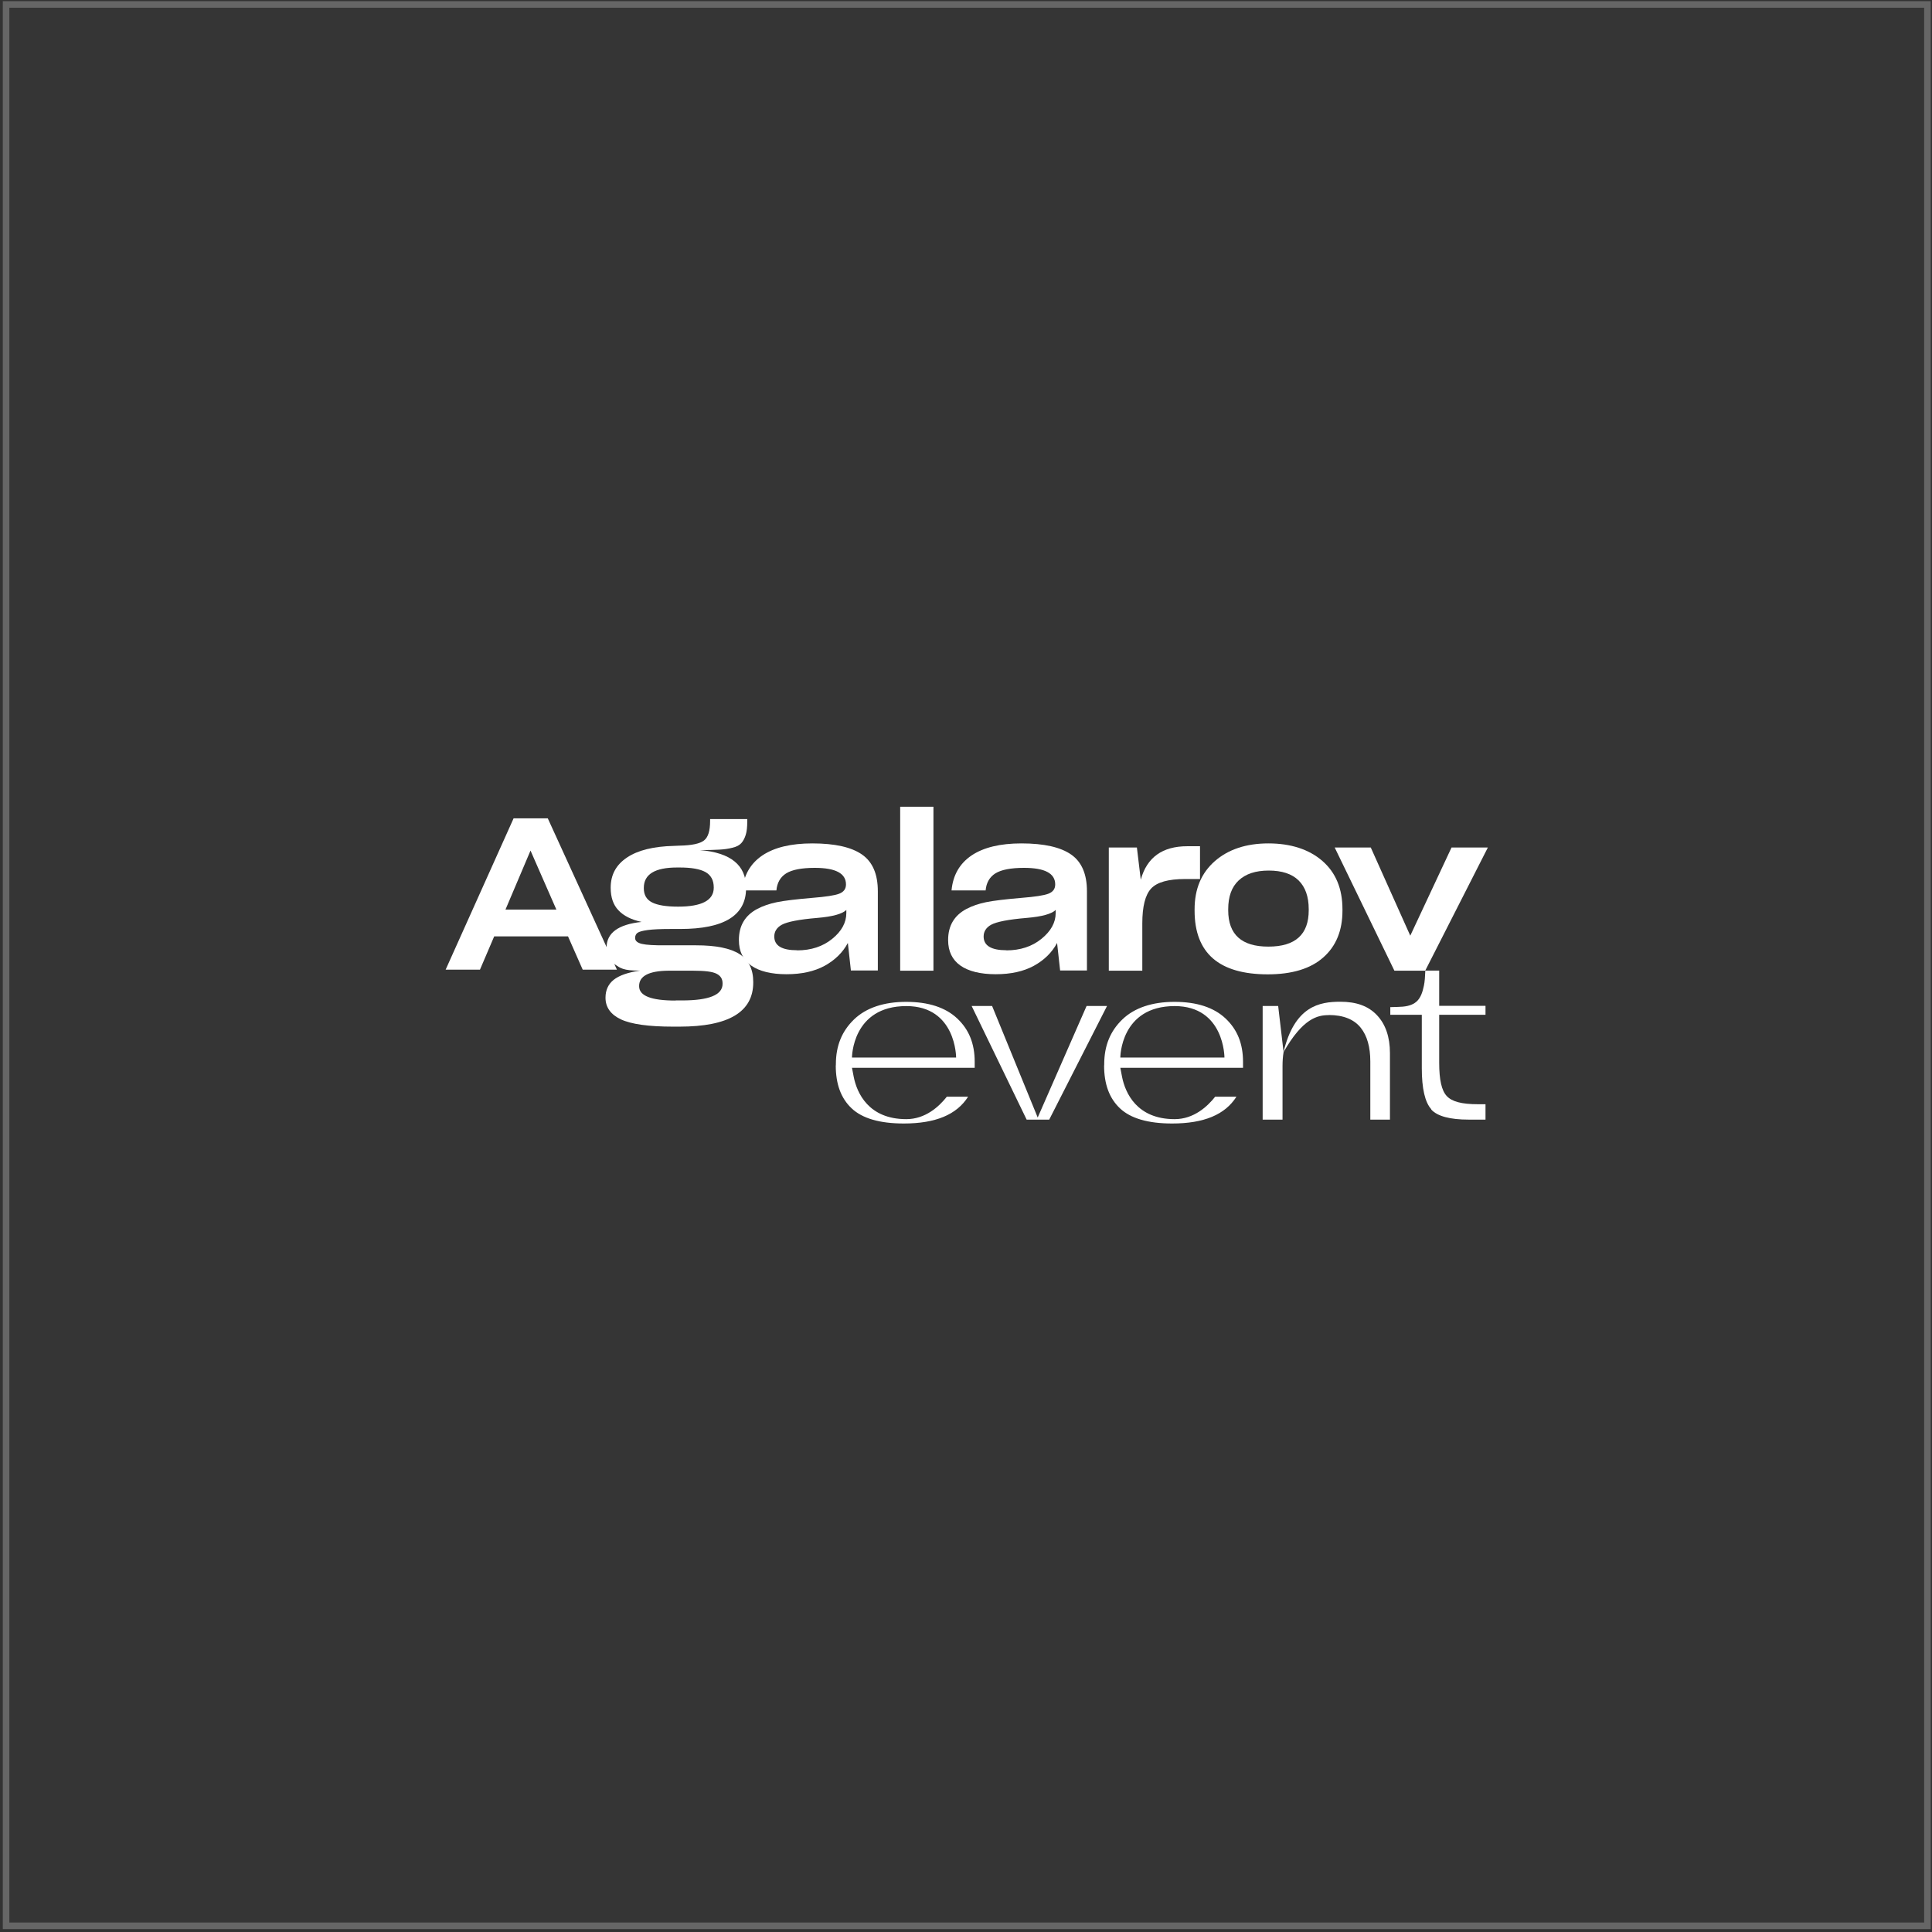 <?xml version="1.0" encoding="UTF-8"?> <svg xmlns="http://www.w3.org/2000/svg" width="295" height="295" viewBox="0 0 295 295" fill="none"><rect x="0" y="0" width="295" height="295" fill="#333333" stroke="none"/> <path d="M195.83 170.957V162.791C195.83 162.001 195.884 161.301 195.991 160.655L195.166 153.602H192.797V170.957H195.83Z" fill="white"></path> <path d="M202.882 154.984C205.108 154.984 206.759 155.648 207.782 156.94C208.751 158.16 209.235 159.883 209.235 162.073V170.956H212.233V160.798C212.233 158.358 211.569 156.401 210.258 155.019C208.948 153.62 207.118 152.956 204.659 152.956C201.482 152.956 197.678 153.602 195.973 160.673C198.934 155.468 201.195 155.002 202.864 155.002L202.882 154.984Z" fill="white"></path> <path d="M218.533 169.413C219.466 170.436 221.386 170.956 224.258 170.956H226.824V168.605H225.64C223.199 168.605 221.691 168.211 220.902 167.349C220.13 166.524 219.753 164.908 219.753 162.27V154.948H226.824V153.584H219.753V148.2H217.635C217.599 149.151 217.546 149.905 217.42 150.497C217.205 151.574 216.899 152.292 216.451 152.776C215.948 153.315 215.212 153.62 214.172 153.709C213.705 153.745 213.095 153.763 212.287 153.781V154.948H217.097V163.114C217.097 166.201 217.581 168.318 218.551 169.377L218.533 169.413Z" fill="white"></path> <path d="M115.014 150.012C115.014 154.517 111.264 156.76 103.744 156.76H102.757C99.024 156.76 96.368 156.383 94.806 155.648C93.245 154.912 92.455 153.799 92.455 152.345C92.455 151.197 92.868 150.281 93.693 149.617C94.519 148.953 95.883 148.469 97.749 148.2C95.111 148.235 94.698 147.787 93.873 147.248C93.029 146.71 92.617 145.849 92.617 144.7C92.617 142.457 94.393 141.146 97.965 140.77C96.385 140.429 95.219 139.836 94.429 138.993C93.64 138.167 93.245 137.019 93.245 135.547C93.245 133.573 94.07 132.047 95.739 130.935C97.391 129.822 99.796 129.23 102.954 129.158L103.78 129.122C105.628 129.086 106.884 128.817 107.495 128.332C108.123 127.848 108.428 126.861 108.428 125.353V125.066H114.099V125.461C114.099 126.286 114.027 126.968 113.866 127.471C113.704 127.991 113.489 128.404 113.202 128.727C112.915 129.05 112.466 129.301 111.82 129.445C111.192 129.607 110.528 129.696 109.828 129.732C109.128 129.768 108.159 129.804 106.902 129.804C111.569 130.199 113.92 132.101 113.92 135.547V135.619C113.92 139.764 110.582 141.846 103.887 141.846H102.452C100.872 141.846 99.688 141.9 98.898 142.008C98.108 142.116 97.588 142.259 97.337 142.439C97.103 142.618 96.978 142.869 96.978 143.228C96.978 143.659 97.319 143.964 98.019 144.126C98.701 144.287 99.939 144.359 101.698 144.341H106.292C109.325 144.341 111.533 144.79 112.933 145.687C114.315 146.584 115.014 148.002 115.014 149.94V150.03V150.012ZM103.152 152.758H104.139C108.266 152.758 110.33 151.915 110.33 150.228V150.138C110.33 149.474 110.025 148.989 109.415 148.684C108.805 148.361 107.62 148.218 105.844 148.218H102.003C99.06 148.253 97.588 149.043 97.588 150.551V150.587C97.588 152.058 99.436 152.776 103.152 152.776V152.758ZM103.546 138.436C107.172 138.436 108.984 137.467 108.984 135.547V135.511C108.984 134.416 108.571 133.645 107.728 133.16C106.884 132.693 105.574 132.46 103.78 132.46H103.385C99.993 132.46 98.306 133.501 98.306 135.565V135.637C98.306 136.642 98.719 137.36 99.562 137.79C100.406 138.221 101.734 138.436 103.546 138.436Z" fill="white"></path> <rect x="0.928" y="0.678" width="293.375" height="293.375" fill="white" fill-opacity="0.01" stroke="#666666"></rect> <path d="M127.613 162.665C127.613 165.537 128.403 167.691 130.036 169.234C131.669 170.777 134.343 171.549 138.005 171.549C142.85 171.549 146.081 170.203 147.822 167.457H144.573C143.371 168.983 141.289 170.885 138.381 170.885C132.603 170.885 130.844 166.865 130.359 164.442L130.09 163.042H148.827V162.127C148.827 159.345 147.947 157.192 146.153 155.505C144.358 153.818 141.738 152.974 138.363 152.974C134.989 152.974 132.262 153.871 130.413 155.648C128.547 157.443 127.631 159.686 127.631 162.504V162.683L127.613 162.665ZM138.381 153.62C146.009 153.62 145.991 161.481 145.991 161.481H130.09C130.09 161.481 130.09 153.62 138.399 153.62H138.381Z" fill="white"></path> <path d="M168.586 162.665C168.586 165.537 169.376 167.691 171.009 169.234C172.642 170.777 175.316 171.549 178.977 171.549C183.823 171.549 187.053 170.203 188.794 167.457H185.546C184.343 168.983 182.262 170.885 179.354 170.885C173.575 170.885 171.816 166.865 171.332 164.442L171.063 163.042H189.799V162.127C189.799 159.345 188.92 157.192 187.125 155.505C185.33 153.818 182.71 152.974 179.336 152.974C175.962 152.974 173.234 153.871 171.386 155.648C169.519 157.443 168.604 159.686 168.604 162.504V162.683L168.586 162.665ZM179.354 153.62C186.982 153.62 186.964 161.481 186.964 161.481H171.063C171.063 161.481 171.063 153.62 179.372 153.62H179.354Z" fill="white"></path> <path d="M165.914 153.602L158.448 170.634L151.484 153.602H148.361L156.76 170.957H160.206L169.036 153.602H165.914Z" fill="white"></path> <path d="M129.928 148.218L129.461 143.982C128.671 145.454 127.487 146.603 125.925 147.464C124.346 148.326 122.408 148.756 120.093 148.756C117.778 148.756 115.929 148.308 114.691 147.428C113.452 146.549 112.824 145.257 112.824 143.552V143.516C112.824 141.362 113.757 139.783 115.606 138.796C116.485 138.329 117.49 137.988 118.621 137.755C119.752 137.521 121.582 137.306 124.095 137.091C126.087 136.929 127.433 136.732 128.133 136.463C128.833 136.193 129.174 135.727 129.174 135.045C129.174 133.358 127.595 132.514 124.418 132.514C122.39 132.514 120.936 132.801 120.039 133.358C119.16 133.914 118.657 134.776 118.549 135.96H113.345C113.56 133.627 114.583 131.85 116.414 130.612C118.244 129.391 120.775 128.781 124.041 128.781C127.487 128.781 130.017 129.356 131.633 130.486C133.248 131.617 134.038 133.483 134.038 136.086V148.182H129.946L129.928 148.218ZM121.708 145.113C123.844 145.113 125.638 144.521 127.074 143.354C128.51 142.188 129.228 140.878 129.228 139.406V138.939C128.618 139.549 127.128 139.962 124.777 140.16C121.995 140.393 120.2 140.752 119.375 141.201C118.603 141.631 118.226 142.241 118.226 142.995C118.226 144.395 119.375 145.095 121.708 145.095V145.113Z" fill="white"></path> <path d="M142.528 148.218H137.449V123.182H142.528V148.218Z" fill="white"></path> <path d="M161.875 148.218L161.408 143.982C160.619 145.454 159.434 146.603 157.873 147.464C156.293 148.326 154.355 148.756 152.04 148.756C149.725 148.756 147.876 148.308 146.638 147.428C145.4 146.549 144.771 145.257 144.771 143.552V143.516C144.771 141.362 145.705 139.783 147.553 138.796C148.433 138.329 149.438 137.988 150.568 137.755C151.699 137.521 153.53 137.306 156.042 137.091C158.034 136.929 159.38 136.732 160.08 136.463C160.78 136.193 161.121 135.727 161.121 135.045C161.121 133.358 159.542 132.514 156.365 132.514C154.337 132.514 152.884 132.801 151.986 133.358C151.107 133.914 150.604 134.776 150.497 135.96H145.292C145.507 133.627 146.53 131.85 148.361 130.612C150.191 129.391 152.722 128.781 155.97 128.781C159.416 128.781 161.947 129.356 163.562 130.486C165.177 131.617 165.967 133.483 165.967 136.086V148.182H161.875V148.218ZM153.655 145.113C155.791 145.113 157.586 144.521 159.021 143.354C160.457 142.188 161.193 140.878 161.193 139.406V138.939C160.583 139.549 159.093 139.962 156.742 140.16C153.96 140.393 152.166 140.752 151.34 141.201C150.568 141.631 150.192 142.241 150.192 142.995C150.192 144.395 151.358 145.095 153.673 145.095L153.655 145.113Z" fill="white"></path> <path d="M174.42 148.218H169.305V129.409H173.594L174.186 134.327C175.12 130.917 177.488 129.212 181.293 129.212H183.232V134.219H180.97C178.386 134.219 176.663 134.704 175.766 135.673C174.868 136.642 174.42 138.419 174.42 141.003V148.218Z" fill="white"></path> <path d="M193.585 148.774C186.137 148.774 182.404 145.526 182.404 139.047V138.849C182.404 135.745 183.427 133.304 185.491 131.491C187.537 129.697 190.283 128.781 193.675 128.781C197.067 128.781 199.867 129.679 201.913 131.455C203.959 133.232 204.982 135.691 204.982 138.849V139.047C204.982 142.08 204.012 144.467 202.056 146.19C200.118 147.913 197.282 148.774 193.567 148.774H193.585ZM193.675 144.539C197.785 144.539 199.831 142.69 199.831 138.993V138.832C199.831 136.911 199.31 135.44 198.287 134.435C197.264 133.43 195.739 132.927 193.729 132.927C191.719 132.927 190.211 133.43 189.134 134.435C188.058 135.44 187.537 136.911 187.537 138.832V138.993C187.537 142.69 189.583 144.539 193.657 144.539H193.675Z" fill="white"></path> <path d="M217.598 148.218H212.914L203.797 129.41H209.307L215.337 142.87L221.636 129.41H227.182L217.616 148.218H217.598Z" fill="white"></path> <path d="M88.973 148.056L86.73 142.977H75.459L73.287 148.056H68.047L78.42 124.958H83.643L94.196 148.056H88.973ZM84.953 138.885L81.005 129.875L77.182 138.885H84.953Z" fill="white"></path> </svg> 